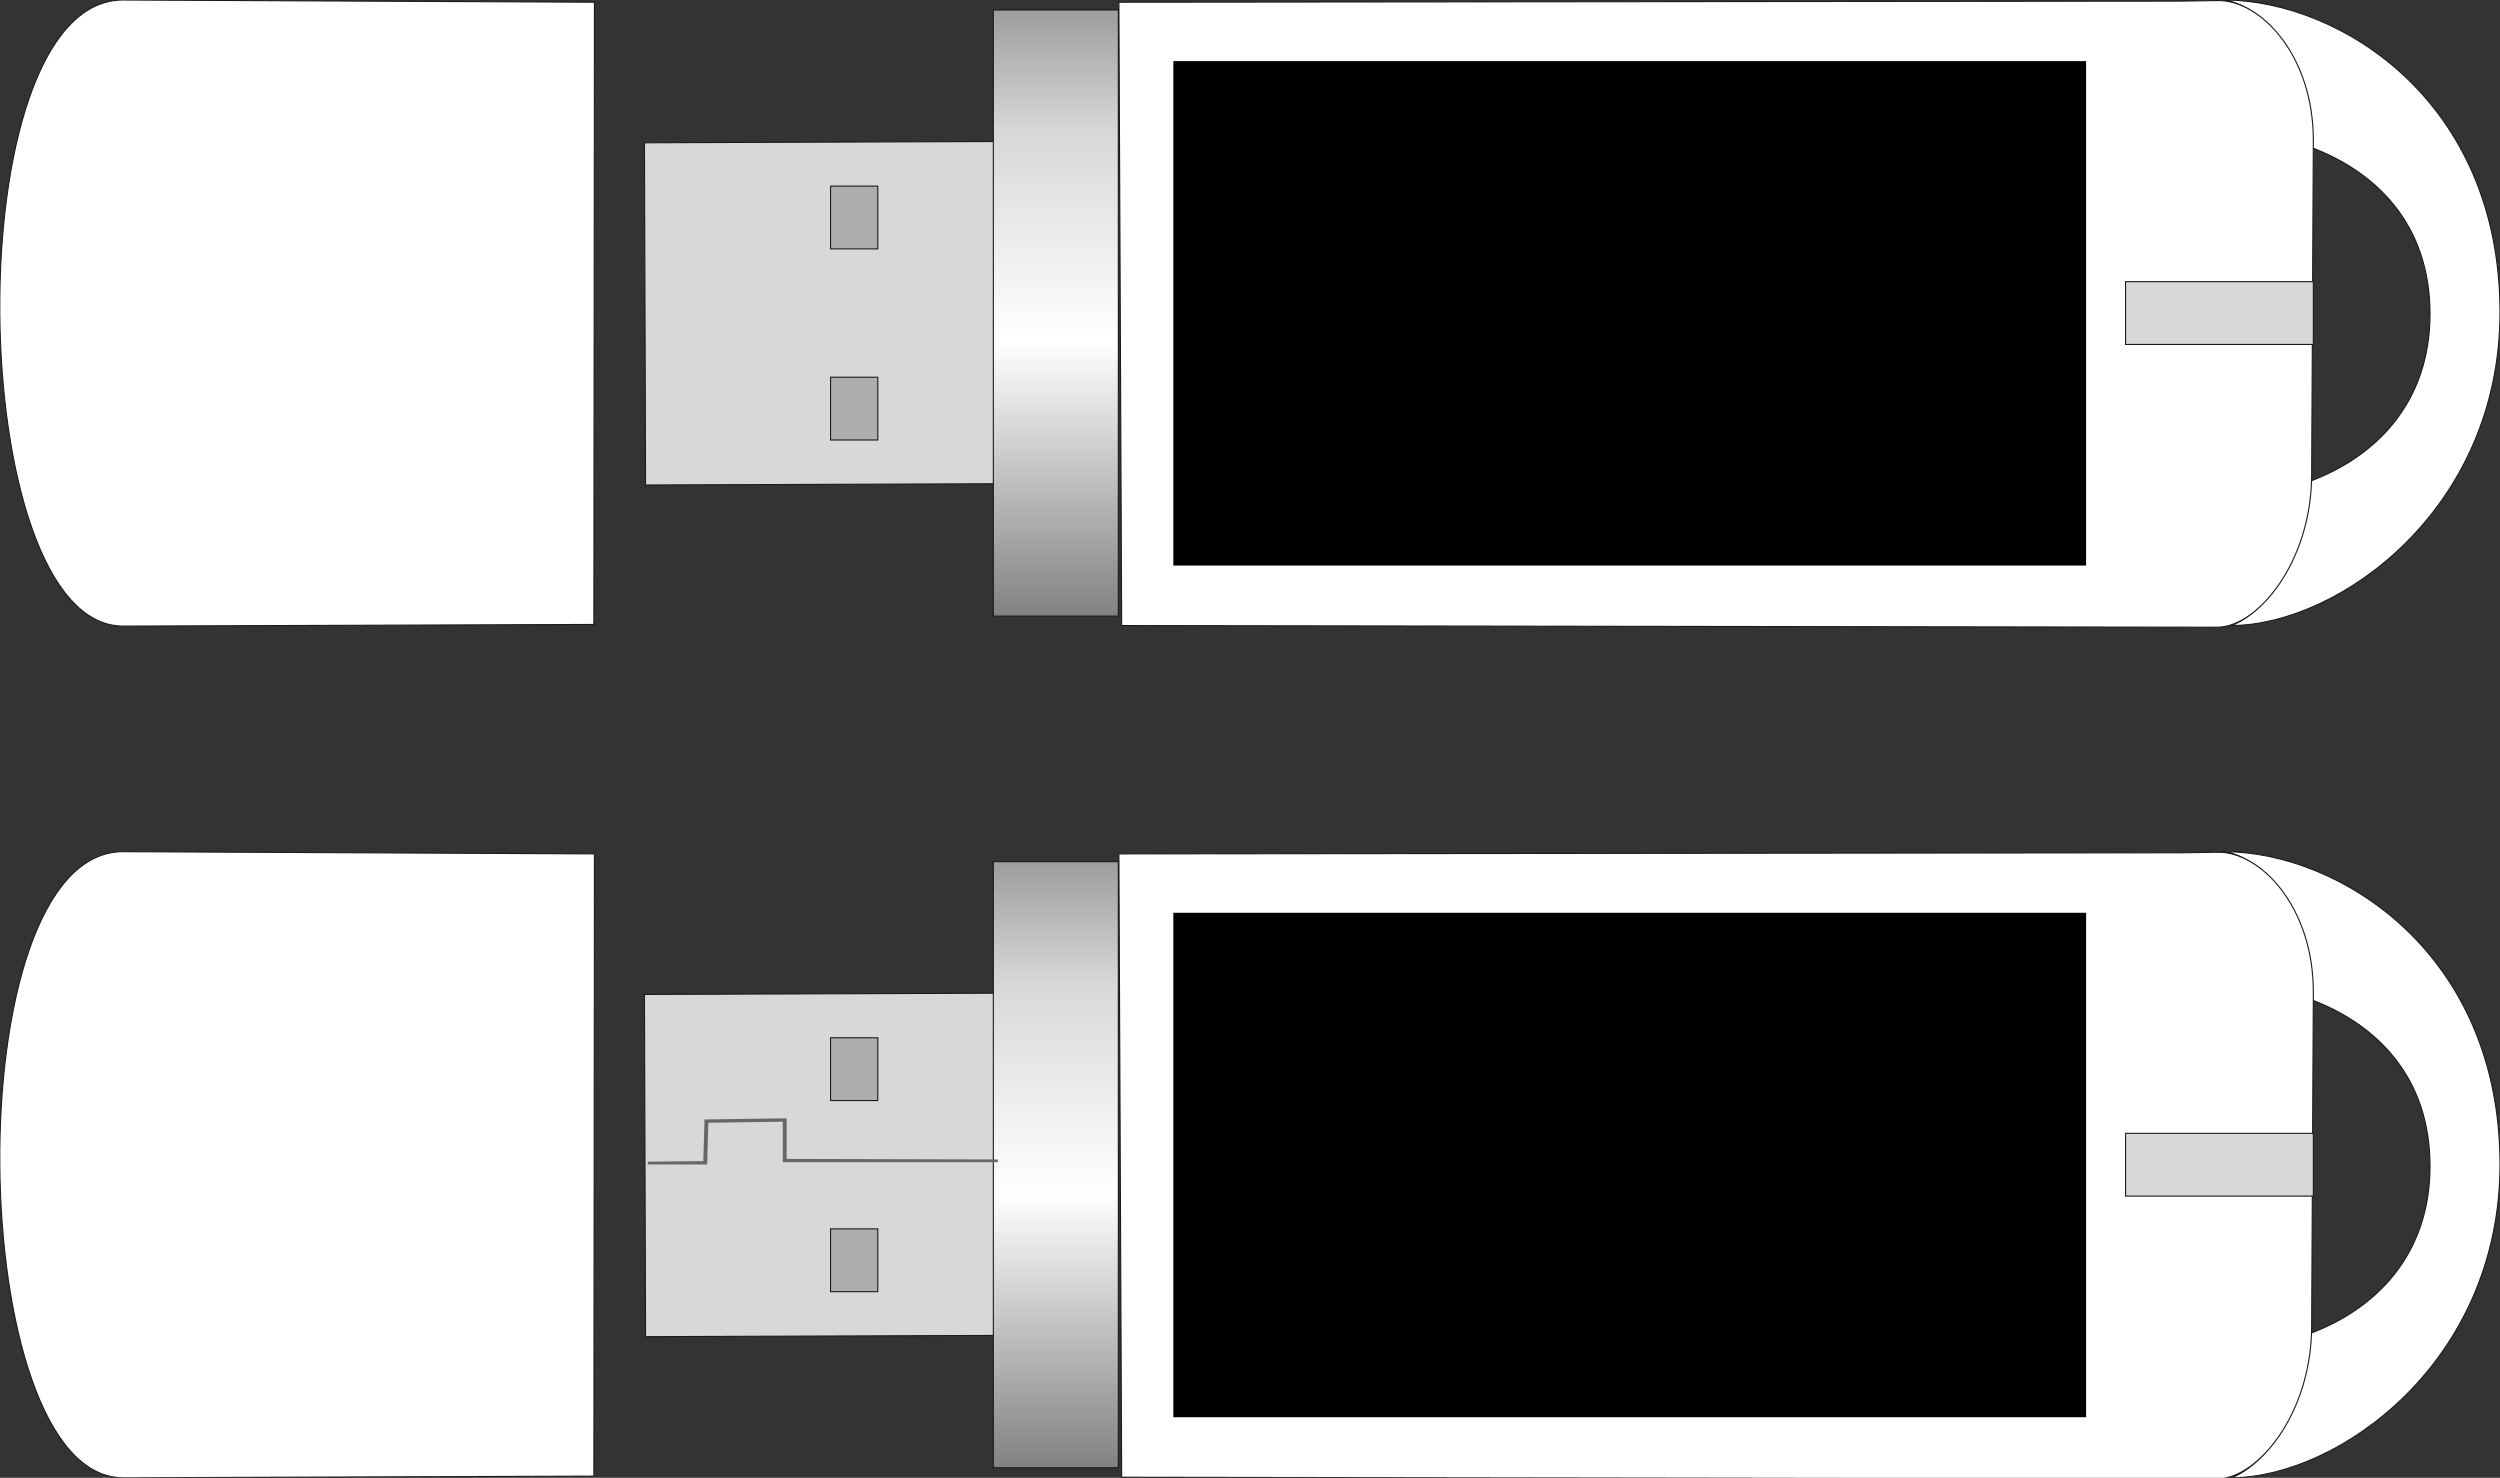 <?xml version="1.0" encoding="utf-8"?>
<!-- Generator: Adobe Illustrator 23.0.1, SVG Export Plug-In . SVG Version: 6.00 Build 0)  -->
<!DOCTYPE svg PUBLIC "-//W3C//DTD SVG 1.1//EN" "http://www.w3.org/Graphics/SVG/1.1/DTD/svg11.dtd">
<svg version="1.1" id="Layer_1" xmlns:x="http://ns.adobe.com/Extensibility/1.0/" xmlns:i="http://ns.adobe.com/AdobeIllustrator/10.0/" xmlns:graph="http://ns.adobe.com/Graphs/1.0/"
	 xmlns="http://www.w3.org/2000/svg" xmlns:xlink="http://www.w3.org/1999/xlink" x="0px" y="0px" viewBox="0 0 450 266"
	 style="enable-background:new 0 0 450 266;" xml:space="preserve">
<rect x="0" y="0" width="450" height="266" fill="#333333" stroke="none"/>
<style type="text/css">
	.st0{fill-rule:evenodd;clip-rule:evenodd;fill:#FFFFFF;stroke:#1B1B1B;stroke-width:0.2;stroke-miterlimit:22.926;}
	.st1{fill-rule:evenodd;clip-rule:evenodd;fill:#D8D8D8;stroke:#1B1B1B;stroke-width:0.2;stroke-miterlimit:22.926;}
	.st2{fill:url(#SVGID_1_);stroke:#1B1B1B;stroke-width:0.2;stroke-miterlimit:22.926;}
	.st3{fill-rule:evenodd;clip-rule:evenodd;fill:#AEAEAF;stroke:#1B1B1B;stroke-width:0.2;stroke-miterlimit:22.926;}
	.st4{fill:#D8D8D8;stroke:#1B1B1B;stroke-width:0.2;stroke-miterlimit:22.926;}
	.st5{fill-rule:evenodd;clip-rule:evenodd;fill:#676767;}
	.st6{fill:url(#SVGID_2_);stroke:#1B1B1B;stroke-width:0.2;stroke-miterlimit:22.926;}
</style>
<g id="Layer_x5F_2">
	<g id="_x3C_Контур_x3E_">
		<path class="st0" d="M415.9,179.9c11.8,4.4,21.5,13.9,21.5,30c0,16-9.8,25.8-21.8,30.2c-0.4,13.2-7.4,23.3-13.9,25.9
			c19.2-0.1,48.3-20.8,48.3-56.4c0-38.2-29-56.2-49.5-56.3c7.3,1.3,15.5,11,15.4,25.4V179.9z"/>
		<path class="st0" d="M201.4,153.7l191.4-0.2l6.3-0.1c7.7-0.2,17.4,9.8,17.3,25.4l-0.3,60.1c-0.1,15.7-9.8,27.3-17,27.3l-197.2-0.3
			L201.4,153.7z"/>
		<polygon class="st1" points="116.2,240.6 116,179 200,178.7 200.2,240.3 		"/>
		<path class="st0" d="M107,153.7l-84.8-0.4c-30.5-0.1-28.8,112.8,0,112.7l84.7-0.3L107,153.7z"/>
		
			<linearGradient id="SVGID_1_" gradientUnits="userSpaceOnUse" x1="190.05" y1="513.333" x2="190.05" y2="341.892" gradientTransform="matrix(1 0 0 1 0 -217.955)">
			<stop  offset="0" style="stop-color:#C3C3C4"/>
			<stop  offset="0.18" style="stop-color:#808180"/>
			<stop  offset="0.47" style="stop-color:#FFFFFF"/>
			<stop  offset="0.69" style="stop-color:#D8D8D8"/>
			<stop  offset="0.88" style="stop-color:#808180"/>
			<stop  offset="1" style="stop-color:#ECECEC"/>
		</linearGradient>
		<rect x="178.8" y="155.1" class="st2" width="22.5" height="109.1"/>
		<path class="st3" d="M149.5,186.8h8.5v11.3h-8.5V186.8z M149.5,221.2h8.5v11.3h-8.5V221.2z"/>
		<rect x="382.6" y="204" class="st4" width="33.8" height="11.3"/>
		<polygon class="st5" points="116.6,209.1 126.6,209 126.8,201.8 126.8,201.5 127.1,201.5 141.2,201.3 141.6,201.3 141.6,201.6 
			141.6,208.6 179.6,208.7 179.6,209.2 141.2,209.2 140.9,209.2 140.9,208.9 140.9,201.9 127.5,202.1 127.3,209.3 127.3,209.6 
			127,209.6 116.6,209.6 		"/>
		<path class="st0" d="M415.9,26.5c11.8,4.4,21.5,13.9,21.5,30c0,16-9.8,25.8-21.8,30.2c-0.4,13.2-7.4,23.3-13.9,25.9
			c19.2-0.1,48.3-20.8,48.3-56.4C450,18,421,0.1,400.5,0c7.3,1.3,15.5,11,15.4,25.4V26.5z"/>
		<path class="st0" d="M201.4,0.4l191.4-0.2l6.3-0.1c7.7-0.2,17.4,9.8,17.3,25.4l-0.3,60.1c-0.1,15.7-9.8,27.3-17,27.3l-197.2-0.3
			L201.4,0.4z"/>
		<polygon class="st1" points="116.2,87.3 116,25.7 200,25.4 200.2,87 		"/>
		<path class="st0" d="M107,0.4L22.2,0c-30.5-0.1-28.8,112.8,0,112.7l84.7-0.3L107,0.4z"/>
		
			<linearGradient id="SVGID_2_" gradientUnits="userSpaceOnUse" x1="190.05" y1="360.01" x2="190.05" y2="188.57" gradientTransform="matrix(1 0 0 1 0 -217.955)">
			<stop  offset="0" style="stop-color:#C3C3C4"/>
			<stop  offset="0.18" style="stop-color:#808180"/>
			<stop  offset="0.47" style="stop-color:#FFFFFF"/>
			<stop  offset="0.69" style="stop-color:#D8D8D8"/>
			<stop  offset="0.88" style="stop-color:#808180"/>
			<stop  offset="1" style="stop-color:#ECECEC"/>
		</linearGradient>
		<rect x="178.8" y="1.8" class="st6" width="22.5" height="109.1"/>
		<path class="st3" d="M149.5,33.5h8.5v11.3h-8.5V33.5z M149.5,67.9h8.5v11.3h-8.5V67.9z"/>
		<rect x="382.6" y="50.7" class="st4" width="33.8" height="11.3"/>
	</g>
</g>
<g id="Layer_x5F_1">
	<g>
		<rect id="A2" x="211.2" y="164.3" width="164.3" height="90.8"/>
		<rect id="A1" x="211.2" y="11" width="164.3" height="90.8"/>
	</g>
</g>
</svg>
